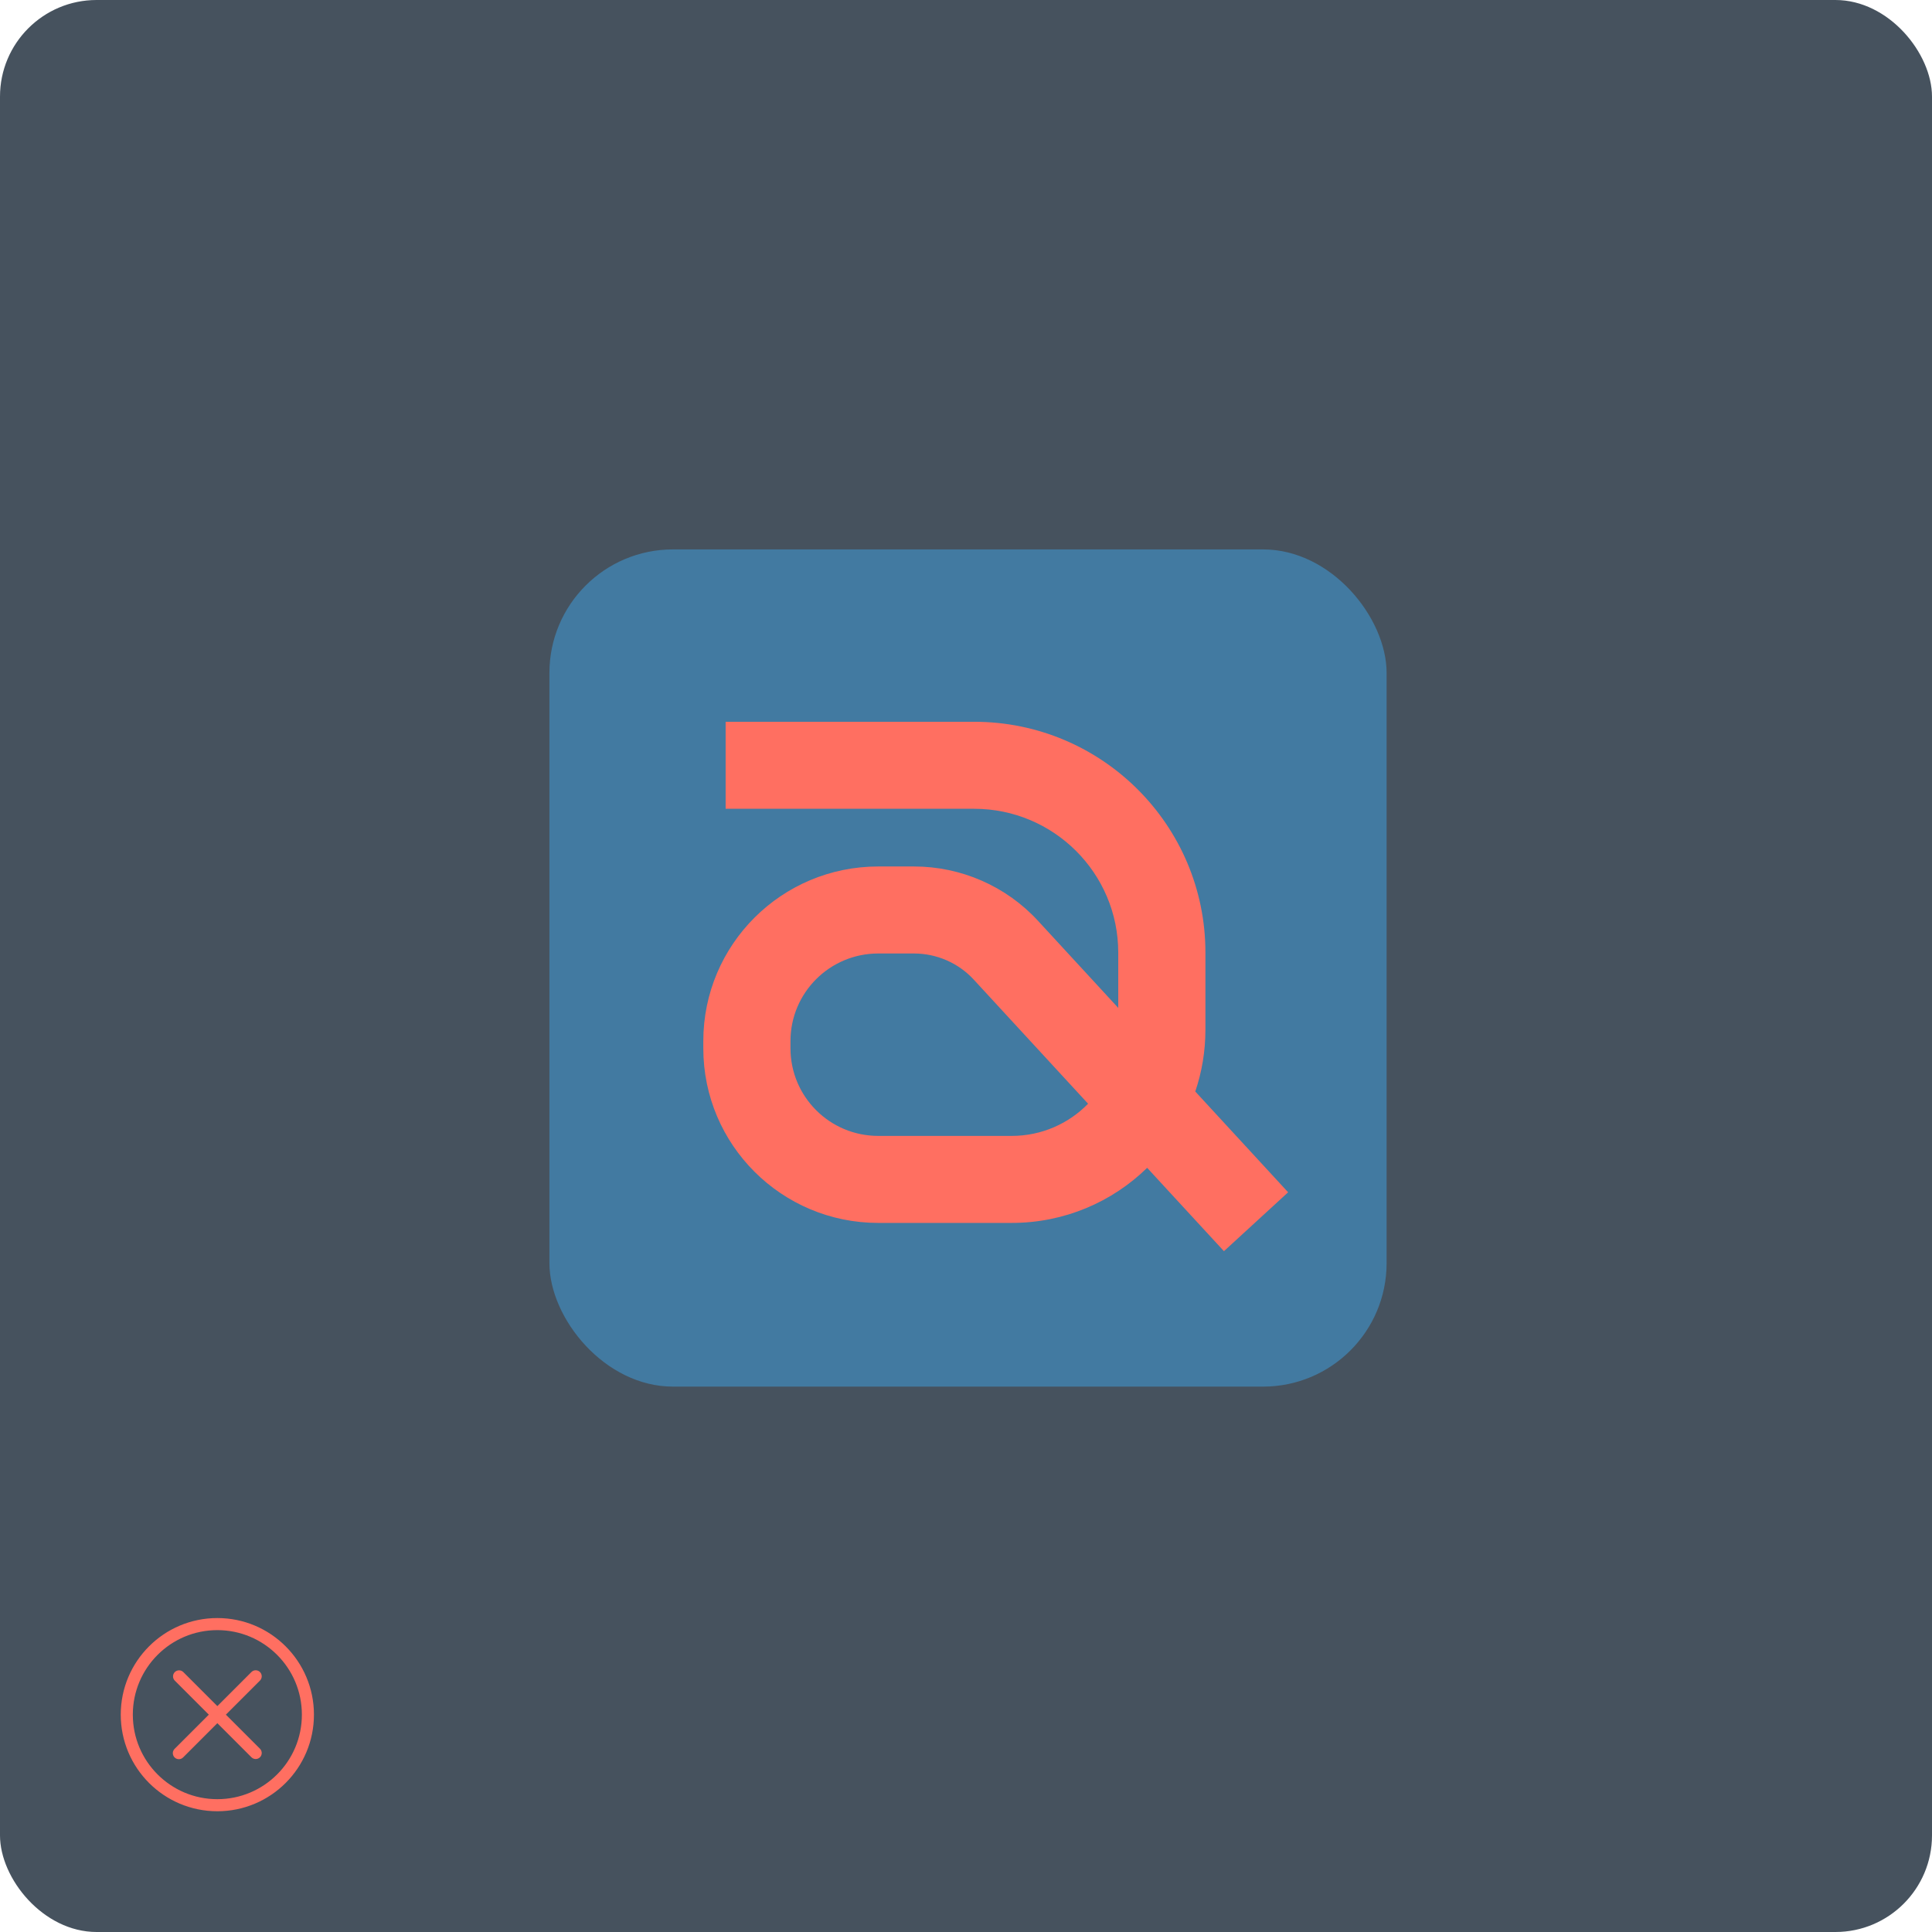 <svg width="320" height="320" viewBox="0 0 320 320" fill="none" xmlns="http://www.w3.org/2000/svg">
<rect width="320" height="320" rx="16" fill="#46525E"/>
<rect x="91" y="91" width="138.667" height="138.667" rx="20.46" fill="#427AA1"/>
<path d="M151.371 143.516C159.183 143.516 166.646 146.774 171.934 152.524L185.217 166.942V157.773C185.217 144.63 174.526 133.96 161.357 133.96H120.187V119.549H161.357C182.5 119.549 199.656 136.671 199.656 157.773V170.533C199.656 174.12 199.065 177.57 197.975 180.789L213.353 197.481L202.724 207.235L190.004 193.429C184.221 199.074 176.306 202.553 167.573 202.553H145.465C129.461 202.553 116.49 189.608 116.49 173.635V172.435C116.49 156.461 129.461 143.516 145.465 143.516H151.371ZM130.929 173.635C130.929 181.649 137.435 188.142 145.465 188.142H167.573C172.536 188.142 177.017 186.099 180.222 182.811L161.305 162.278L161.3 162.272C158.757 159.506 155.158 157.927 151.371 157.927H145.465C137.435 157.927 130.929 164.42 130.929 172.435V173.635Z" fill="#FF6F61"/>
<path fill-rule="evenodd" clip-rule="evenodd" d="M36 285.414L41.657 291.071C41.845 291.253 42.098 291.354 42.36 291.352C42.622 291.35 42.873 291.244 43.059 291.059C43.244 290.874 43.349 290.623 43.352 290.361C43.354 290.098 43.253 289.846 43.071 289.657L37.414 284L43.071 278.343C43.253 278.155 43.354 277.902 43.352 277.64C43.349 277.378 43.244 277.127 43.059 276.941C42.873 276.756 42.622 276.651 42.36 276.648C42.098 276.646 41.845 276.747 41.657 276.929L36 282.586L30.343 276.929C30.153 276.751 29.902 276.655 29.643 276.659C29.383 276.663 29.135 276.768 28.951 276.952C28.768 277.135 28.663 277.383 28.659 277.643C28.655 277.903 28.752 278.154 28.93 278.343L34.586 284L28.929 289.657C28.833 289.749 28.757 289.86 28.705 289.982C28.652 290.104 28.625 290.235 28.624 290.368C28.622 290.501 28.648 290.632 28.698 290.755C28.748 290.878 28.823 290.99 28.916 291.084C29.01 291.177 29.122 291.252 29.245 291.302C29.368 291.352 29.499 291.378 29.632 291.376C29.765 291.375 29.896 291.348 30.018 291.295C30.14 291.243 30.251 291.167 30.343 291.071L36 285.414Z" fill="#FF6F61"/>
<circle cx="36" cy="284" r="15" stroke="#FF6F61" stroke-width="2"/>
</svg>
